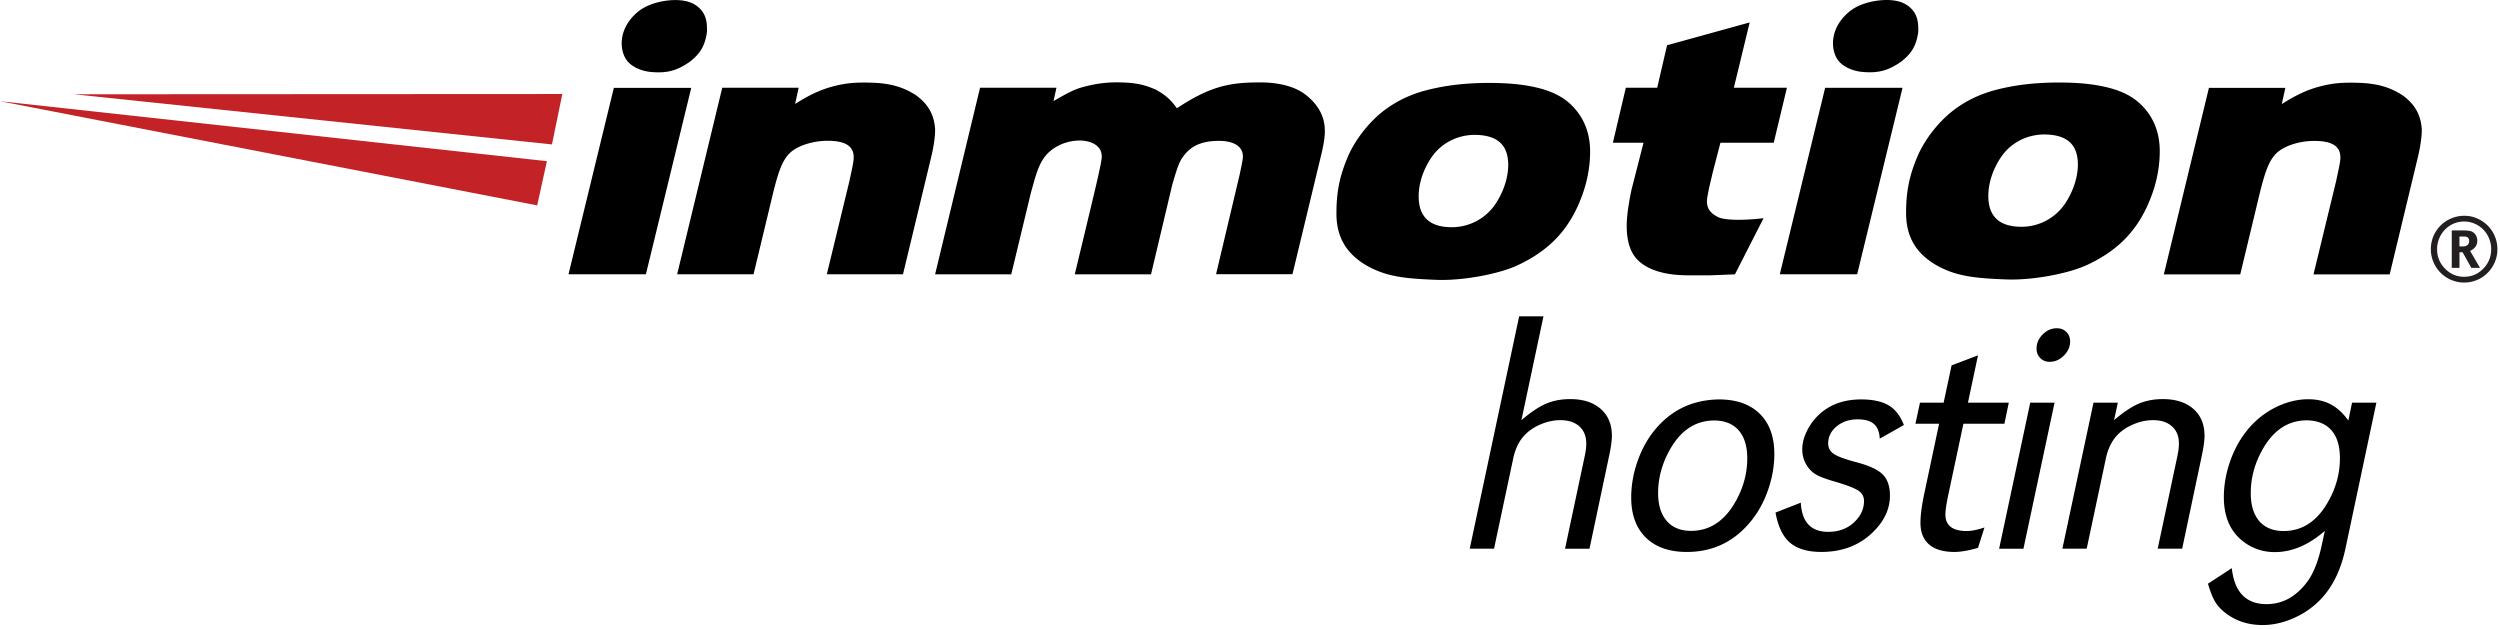 <svg xmlns="http://www.w3.org/2000/svg" xml:space="preserve" style="fill-rule:evenodd;clip-rule:evenodd;stroke-linejoin:round;stroke-miterlimit:2" viewBox="0 0 417 105"><path d="m293.28 5.757-2.64 10.895h8.851l-2.201 9.176h-8.891l-1.289 4.971c-.282 1.26-.527 2.179-.669 2.902-.25 1.486-.968 3.265 1.558 4.523 1.254.625 4.851.522 7.598.187l-4.777 9.364-4.066.162h-3.749c-3.933 0-6.715-.914-8.345-2.501-1.262-1.216-1.891-3.14-1.891-5.77 0-1.477.271-3.499.814-6.062l1.988-7.776h-5.108l2.159-9.176h5.232l1.646-7.089 13.78-3.806Zm-43.666 10.09c3.499 0 5.851.249 8.034.751 2.186.498 3.939 1.292 5.266 2.377 2.174 1.806 3.749 4.497 3.749 8.321 0 3.195-.762 6.333-2.176 9.357-2.297 4.906-5.745 7.627-9.854 9.582-3.216 1.522-9.312 2.617-13.495 2.461-4.184-.153-5.989-.386-7.798-.815-1.808-.43-3.721-1.298-5.065-2.298-2.369-1.715-3.925-4.151-3.925-7.954 0-3.434.471-6.1 1.905-9.469 1.325-3.085 3.756-5.987 6.057-7.726 2.088-1.586 4.488-2.723 7.205-3.407 2.717-.683 5.837-1.157 10.097-1.18Zm-2.16 8.663c-2.955 0-5.582 1.395-7.146 3.611-1.306 1.848-2.242 4.251-2.242 6.642 0 3.434 1.846 5.152 5.542 5.152a8.766 8.766 0 0 0 7.115-3.654c1.303-1.846 2.282-4.363 2.282-6.73.001-3.413-1.877-4.978-5.551-5.021Zm-130.722-7.841-7.565 31.099H96.259l7.564-31.099h12.909Zm-2.181-14.632c1.758.086 2.984.643 3.867 1.679.88 1.039.985 2.406.927 3.683-.314 2.242-1.109 3.581-2.916 4.962-2.029 1.388-3.652 1.914-6.405 1.661-1.752-.16-3.212-.924-3.94-1.814-.729-.891-1.074-2.228-.915-3.643.161-1.414.897-3.123 2.684-4.597 1.785-1.474 4.674-2.03 6.698-1.931Zm20.098 14.612-.592 2.705c2.69-1.709 4.547-2.473 6.465-2.965 2.098-.538 3.744-.662 6.373-.578 3.172.102 5.347.786 7.398 2.143 1.805 1.347 2.926 2.993 3.112 5.542.058 1.769-.581 4.433-.581 4.433l-4.773 19.839h-12.707l3.787-15.61c.37-1.782.597-2.692.677-3.488.254-2.508-1.706-3.171-4.378-3.171-2.282 0-5.043.764-6.394 2.186-1.129 1.19-1.763 2.973-2.608 6.34l-3.304 13.743H114.38l7.525-31.119h12.744Z" style="fill-rule:nonzero" transform="translate(-1.433 -2.016)"/><path d="m13.774 17.743 81.456-.044-1.729 8.409-79.727-8.365ZM1.433 18.898l91.223 10.004-1.619 7.374L1.433 18.898Z" style="fill:#c32227;fill-rule:nonzero" transform="translate(-1.433 -2.016)"/><path d="M258.884 54.783 255.206 72.1c1.532-1.315 2.898-2.229 4.097-2.744 1.2-.514 2.545-.77 4.042-.77 2.146 0 3.839.543 5.083 1.635 1.243 1.09 1.867 2.581 1.867 4.473 0 .831-.164 1.993-.488 3.489l-3.246 15.357h-4.08l3.244-15.25c.198-.9.298-1.656.298-2.27 0-1.226-.383-2.187-1.149-2.881-.766-.692-1.825-1.04-3.178-1.04-1.046 0-2.1.217-3.163.649-1.064.433-1.956 1.01-2.676 1.729-.974.974-1.641 2.28-2.001 3.921l-3.218 15.141h-4.055l8.246-38.757h4.055v.001Zm29.261 13.857c2.92 0 5.192.796 6.814 2.393 1.621 1.595 2.433 3.835 2.433 6.718 0 1.93-.33 3.865-.987 5.813-.658 1.946-1.564 3.66-2.718 5.138-2.811 3.586-6.444 5.38-10.895 5.38-2.92 0-5.196-.798-6.827-2.393-1.632-1.595-2.446-3.826-2.446-6.693 0-1.944.328-3.891.986-5.839.658-1.946 1.564-3.659 2.717-5.136 2.757-3.516 6.397-5.31 10.923-5.381Zm-.758 3.514c-3.226 0-5.757 1.729-7.596 5.189-1.19 2.218-1.785 4.524-1.785 6.923 0 2.054.513 3.639 1.541 4.758.956 1.028 2.271 1.541 3.946 1.541 3.209 0 5.742-1.729 7.599-5.191 1.189-2.217 1.784-4.515 1.784-6.894 0-2.02-.474-3.573-1.419-4.665-.946-1.088-2.304-1.644-4.07-1.661Zm31.614.757-4.027 2.271c-.055-1.116-.379-1.932-.976-2.448-.594-.513-1.504-.771-2.73-.771-1.369 0-2.527.39-3.474 1.165-.947.773-1.419 1.729-1.419 2.865 0 .739.315 1.32.947 1.743.63.425 1.866.878 3.702 1.365 2.145.56 3.623 1.24 4.436 2.043.811.802 1.216 1.985 1.216 3.555 0 2.216-.955 4.254-2.865 6.11-2.235 2.179-5.093 3.271-8.572 3.271-2.288 0-4.031-.515-5.231-1.541-1.196-1.027-2.004-2.703-2.418-5.029l4.217-1.648c.179 3.244 1.703 4.865 4.569 4.865 1.893 0 3.425-.621 4.596-1.864.919-.974 1.379-2.063 1.379-3.271 0-.74-.31-1.317-.932-1.732-.622-.413-1.87-.9-3.747-1.46-1.53-.433-2.62-.832-3.27-1.201a4.462 4.462 0 0 1-1.596-1.555c-.506-.792-.756-1.696-.756-2.704 0-.938.248-1.924.742-2.96a9.389 9.389 0 0 1 1.987-2.745c1.82-1.729 4.182-2.595 7.083-2.595 1.965 0 3.502.333 4.61 1 1.108.667 1.952 1.756 2.529 3.271Zm12.362-11.625-1.676 7.893h6.813l-.731 3.517h-6.839l-2.489 11.707c-.342 1.585-.513 2.73-.513 3.434 0 1.838 1.189 2.756 3.567 2.756.776 0 1.759-.196 2.947-.594l-1.08 3.405c-1.586.452-2.893.677-3.921.677-1.856 0-3.268-.415-4.23-1.244-.963-.828-1.446-2.036-1.446-3.623 0-1.26.216-2.901.648-4.919l2.46-11.599h-3.947l.757-3.517h3.948l1.324-6.216 4.408-1.677Zm12.769 7.893-5.19 24.361h-4.056l5.19-24.361h4.056Zm.378-12.408c.65 0 1.181.206 1.595.621.415.417.623.946.623 1.597 0 .865-.348 1.644-1.041 2.338-.695.692-1.482 1.042-2.365 1.042-.631 0-1.155-.208-1.567-.621-.416-.417-.624-.947-.624-1.597 0-.882.343-1.667 1.028-2.354.683-.686 1.468-1.026 2.351-1.026Zm10.173 12.408-.621 2.921c1.532-1.315 2.896-2.229 4.096-2.744 1.198-.514 2.546-.77 4.042-.77 2.145 0 3.838.543 5.083 1.635 1.243 1.09 1.865 2.581 1.865 4.473 0 .831-.163 1.993-.486 3.489l-3.244 15.357h-4.083l3.244-15.25c.199-.9.297-1.656.297-2.27 0-1.226-.382-2.187-1.147-2.881-.768-.692-1.825-1.04-3.179-1.04-1.044 0-2.099.217-3.162.649-1.063.432-1.956 1.01-2.678 1.729-.972.974-1.639 2.28-1.999 3.921l-3.218 15.141h-4.056l5.191-24.361h4.055v.001Zm43.13 0L392.65 93.54c-.704 3.279-1.93 5.93-3.678 7.949a13.856 13.856 0 0 1-4.759 3.54c-1.802.828-3.596 1.244-5.38 1.244-2.415 0-4.497-.685-6.245-2.055-.72-.558-1.283-1.181-1.689-1.865-.405-.685-.799-1.678-1.177-2.975l3.975-2.595c.433 4.002 2.37 6.002 5.813 6.002 2.597 0 4.813-1.19 6.652-3.569 1.115-1.423 1.973-3.56 2.567-6.407l.487-2.244c-2.704 2.36-5.488 3.542-8.354 3.542-2.073 0-3.911-.657-5.516-1.975-1.982-1.656-2.975-4.054-2.975-7.191 0-1.928.329-3.861.988-5.8.657-1.937 1.563-3.646 2.716-5.122a14.242 14.242 0 0 1 4.76-3.974c1.874-.955 3.747-1.434 5.622-1.434 1.424 0 2.672.285 3.745.853 1.072.567 2.05 1.465 2.934 2.689l.621-2.976h4.056v.002Zm-11.571 2.947c-3.227 0-5.758 1.731-7.597 5.191-1.19 2.217-1.785 4.534-1.785 6.949 0 2.071.504 3.668 1.515 4.784.955 1.027 2.279 1.541 3.974 1.541 3.209 0 5.741-1.738 7.597-5.218 1.189-2.199 1.785-4.506 1.785-6.921 0-2.018-.468-3.569-1.406-4.649-.936-1.08-2.299-1.639-4.083-1.677ZM164.904 16.655h12.744l-.488 2.22c2.518-1.446 3.47-1.957 5.069-2.382 2.627-.699 4.599-.79 6.527-.719 2.498.089 3.879.491 5.563 1.241 1.241.727 2.243 1.384 3.414 3.056 3.102-2.038 5.211-2.988 7.284-3.583 2.186-.604 4.251-.727 6.621-.727 3.303 0 5.931.757 7.637 2.104 1.706 1.348 3.135 3.284 3.135 5.892.072 1.328-.517 3.749-.517 3.749l-4.878 20.25h-12.744l3.889-16.413s.429-1.906.549-2.771c.286-1.852-1.095-2.97-3.641-3.055-2.408-.042-4.496.434-5.939 2.182-.969 1.1-1.294 2.17-2.164 5.125l-3.544 14.951h-12.72s3.688-15.273 3.929-16.483c.122-.61.413-1.782.535-2.705.308-1.946-1.234-3.04-3.496-3.13-2.127-.023-3.934.766-5.194 1.875-1.799 1.583-2.314 4.132-3.095 6.862l-3.271 13.581h-12.703l7.498-31.12Zm217.724.015-.592 2.704c2.688-1.708 4.546-2.473 6.464-2.965 2.1-.539 3.744-.663 6.373-.577 3.171.1 5.347.784 7.4 2.143 1.802 1.347 2.924 2.991 3.11 5.541.057 1.769-.582 4.433-.582 4.433l-4.772 19.84h-12.707l3.788-15.61c.368-1.783.596-2.692.677-3.49.253-2.508-1.708-3.169-4.38-3.169-2.281 0-5.042.762-6.393 2.185-1.131 1.19-1.762 2.974-2.607 6.341l-3.305 13.744h-12.744l7.524-31.118h12.746v-.002Zm-63.852-.011-7.565 31.099h-12.907l7.563-31.099h12.909Zm-2.18-14.632c1.758.086 2.984.643 3.865 1.679.881 1.038.984 2.407.928 3.682-.313 2.242-1.109 3.58-2.916 4.962-2.028 1.387-3.651 1.915-6.403 1.662-1.754-.162-3.213-.925-3.941-1.815-.729-.891-1.074-2.228-.916-3.642.162-1.414.898-3.123 2.685-4.598 1.783-1.474 4.673-2.029 6.698-1.93Zm28.036 13.751c3.497 0 5.85.25 8.033.75s3.94 1.293 5.265 2.38c2.174 1.804 3.749 4.496 3.749 8.319 0 3.196-.76 6.335-2.176 9.357-2.297 4.907-5.745 7.629-9.854 9.584-3.216 1.521-9.311 2.616-13.494 2.46-4.183-.153-5.989-.387-7.797-.816-1.808-.429-3.72-1.297-5.068-2.296-2.369-1.715-3.922-4.15-3.922-7.954 0-3.433.469-6.101 1.903-9.47 1.326-3.085 3.758-5.987 6.06-7.725 2.085-1.588 4.486-2.722 7.203-3.408 2.716-.684 5.838-1.158 10.098-1.181Zm-2.16 8.664c-2.955 0-5.582 1.393-7.147 3.609-1.304 1.848-2.241 4.251-2.241 6.642 0 3.434 1.847 5.15 5.541 5.15a8.757 8.757 0 0 0 7.116-3.652c1.304-1.846 2.281-4.363 2.281-6.73-.001-3.412-1.877-4.977-5.55-5.019Z" style="fill-rule:nonzero" transform="translate(-1.433 -2.016)"/><path d="M412.528 38.01c.999 0 1.94.274 2.826.823a5.487 5.487 0 0 1 2.043 2.213c.4.798.603 1.643.603 2.537 0 1.042-.271 2.01-.813 2.902a5.502 5.502 0 0 1-2.199 2.05 5.488 5.488 0 0 1-2.528.61 5.484 5.484 0 0 1-2.896-.813 5.527 5.527 0 0 1-2.057-2.223 5.48 5.48 0 0 1-.61-2.526c0-1.054.273-2.031.82-2.928a5.477 5.477 0 0 1 2.23-2.048 5.61 5.61 0 0 1 2.581-.597Zm-.011.956c-1.279 0-2.358.443-3.241 1.331a4.603 4.603 0 0 0-.992 1.508 4.734 4.734 0 0 0-.345 1.779c0 1.266.443 2.352 1.337 3.253.883.898 1.94 1.346 3.178 1.346 1.239 0 2.303-.451 3.186-1.352.88-.898 1.32-1.983 1.32-3.257 0-.865-.222-1.67-.666-2.417a4.376 4.376 0 0 0-1.79-1.69 4.522 4.522 0 0 0-1.987-.501Zm-2.131 7.731v-6.245h1.935c.668 0 1.146.065 1.433.196.274.131.493.329.651.596.159.266.239.567.239.908 0 .386-.093.715-.281.989-.19.272-.491.52-.907.739l1.643 2.817h-1.447l-1.455-2.6h-.525v2.6h-1.286Zm1.284-3.585h.436c.373.026.662-.043.872-.203.209-.163.311-.397.311-.705 0-.375-.158-.607-.476-.695-.094-.027-.353-.041-.774-.041h-.368v1.644h-.001Z" style="fill:#231f20;fill-rule:nonzero" transform="translate(-1.433 -2.016)"/></svg>
